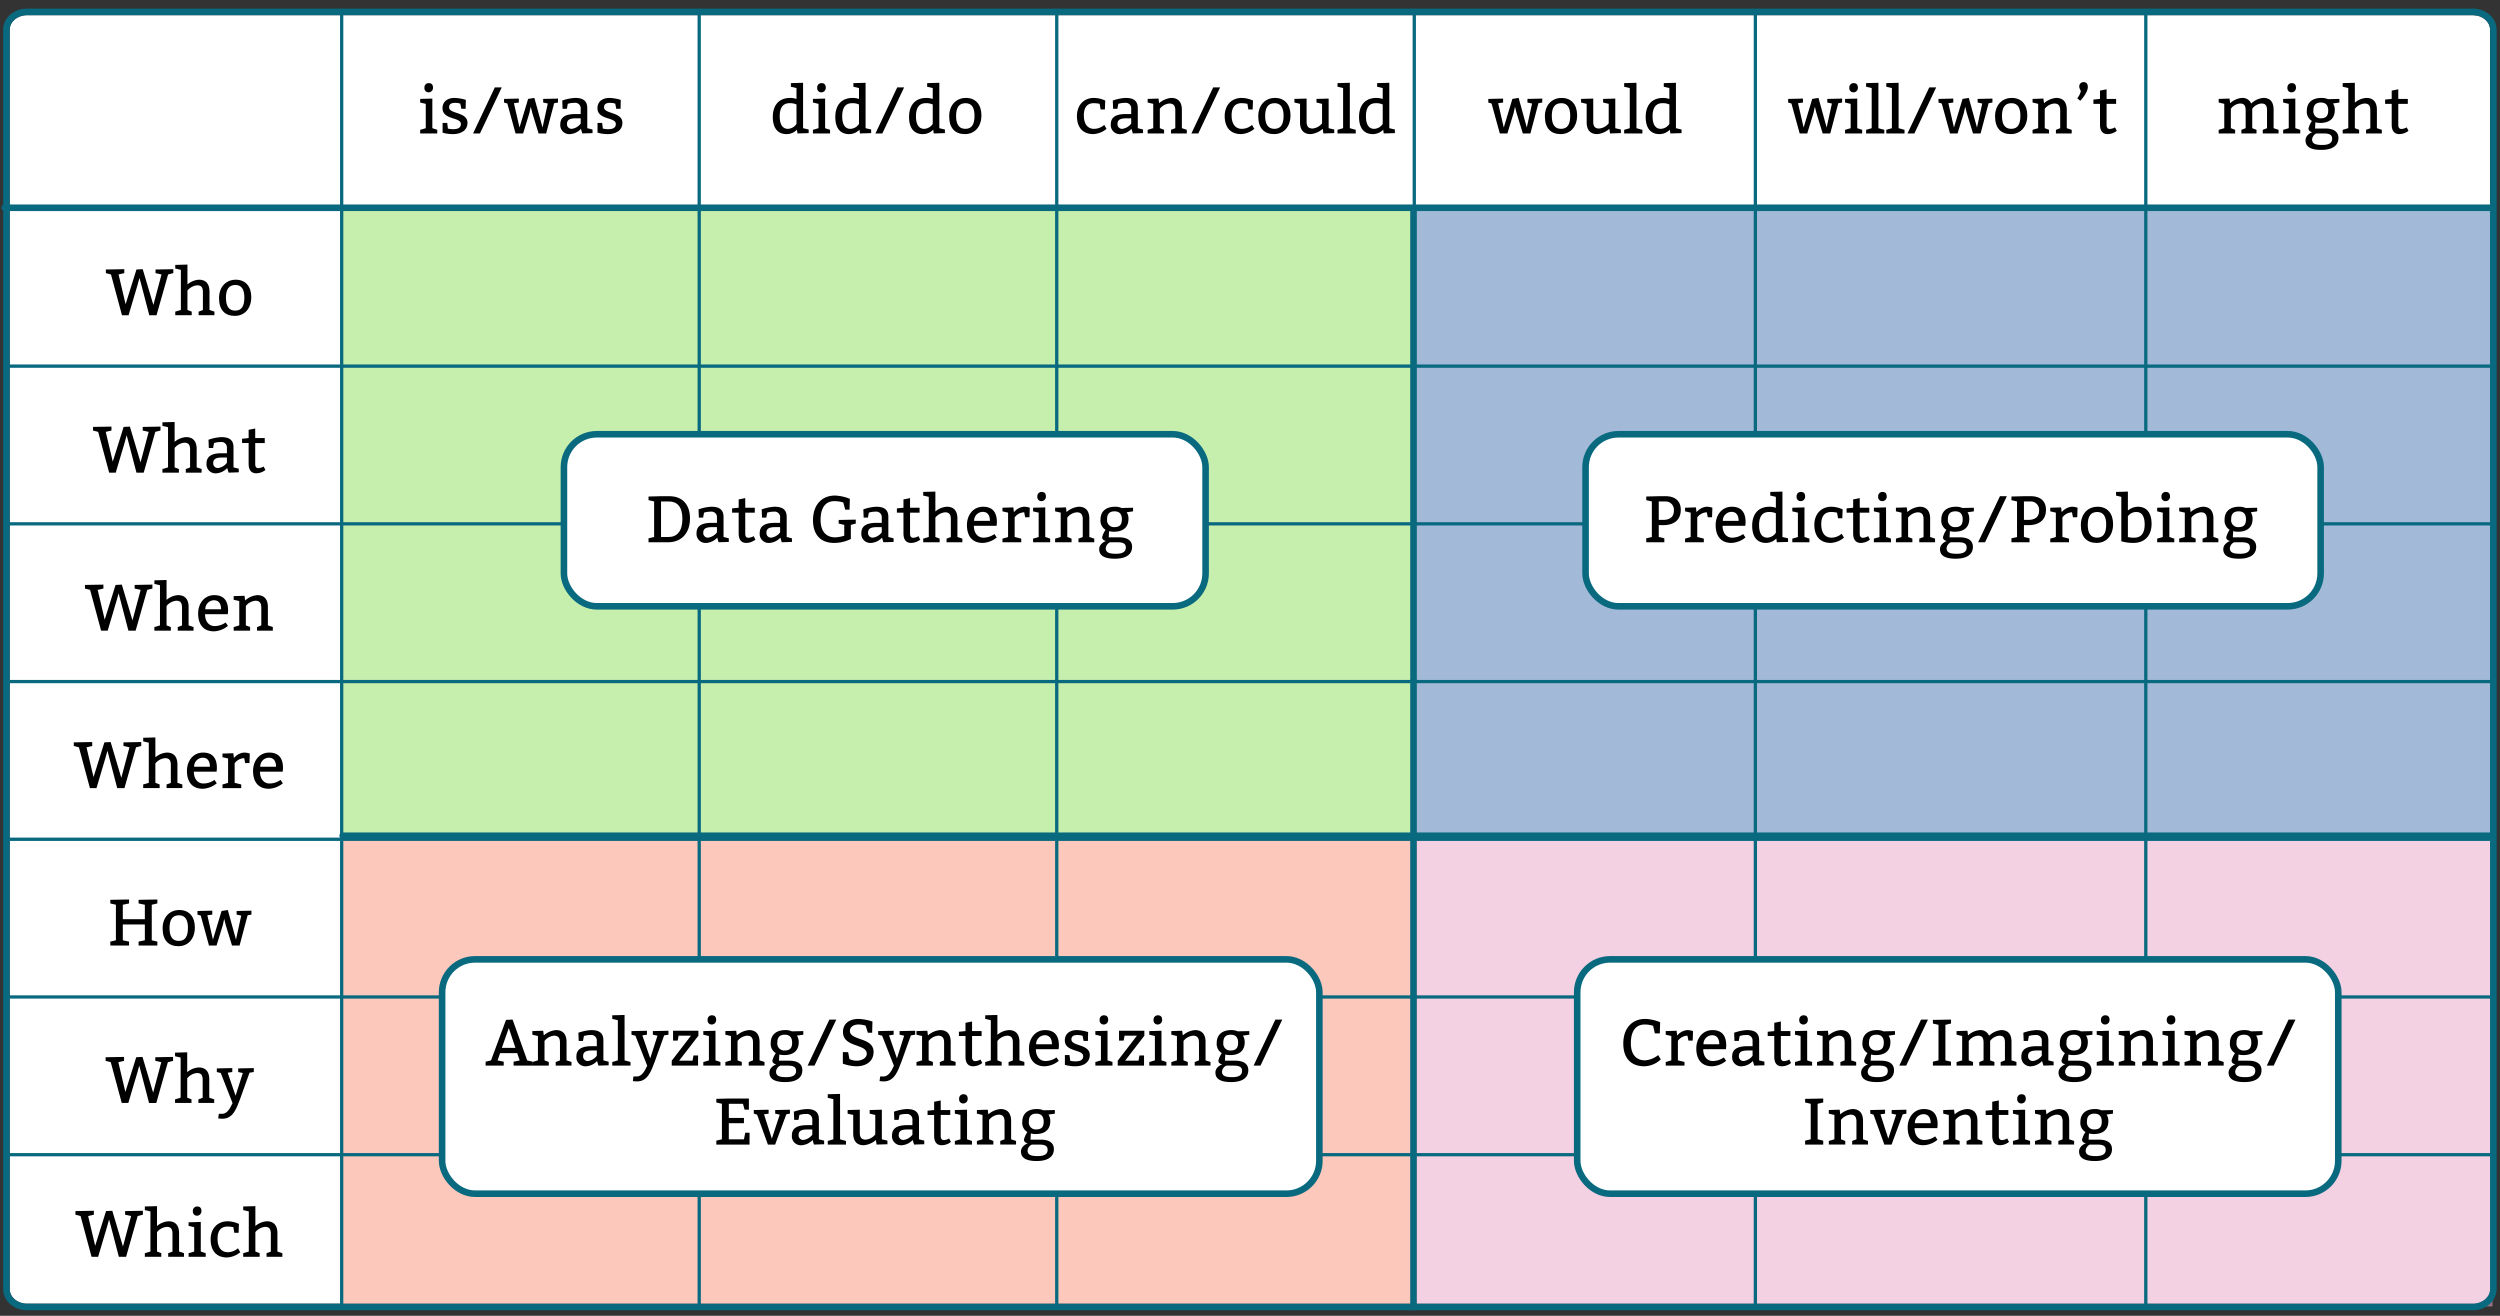 <svg xmlns="http://www.w3.org/2000/svg" width="760" height="400" viewBox="0 0 760 400"><rect x="0" y="0" width="760" height="400" fill="#333333" stroke="none"/><defs><style>.aab8d84f-b680-426f-9e94-0ecdb381c322,.fc95ac1c-ddb6-48bd-ad6f-67c0008a284b{fill:#fff;}.bd9f087d-8af5-43fd-9455-4e48c3d7d452{fill:#97e26a;}.a3fcf9e5-c545-4da4-a54a-819a55e23583,.bd9f087d-8af5-43fd-9455-4e48c3d7d452,.e430c75b-7ee8-467a-a094-83ba681f872c,.fe39cecf-02ae-46c3-837c-4f3ace710e2f{opacity:0.55;}.fe39cecf-02ae-46c3-837c-4f3ace710e2f{fill:#eaa9cb;}.a3fcf9e5-c545-4da4-a54a-819a55e23583{fill:#f99a85;}.e430c75b-7ee8-467a-a094-83ba681f872c{fill:#5682b7;}.a08b020e-79a6-4fca-8dc1-a16ee1068bcf,.bfca79b5-9bcb-4227-b817-4297afc53ea6{fill:none;}.a08b020e-79a6-4fca-8dc1-a16ee1068bcf,.aab8d84f-b680-426f-9e94-0ecdb381c322,.bfca79b5-9bcb-4227-b817-4297afc53ea6{stroke:#08697f;stroke-linecap:round;stroke-linejoin:round;}.aab8d84f-b680-426f-9e94-0ecdb381c322,.bfca79b5-9bcb-4227-b817-4297afc53ea6{stroke-width:2px;}.f0fc4bc0-a4a0-43f6-9eb0-eb7b186ee830{fill:#08697f;}</style></defs><g id="aaf77900-f27f-4320-a187-5748d8356a62" data-name="bk"><path class="fc95ac1c-ddb6-48bd-ad6f-67c0008a284b" d="M751.784,396.319H8.157c-2.872,0-5.2-1.982-5.2-4.426V9.046c0-2.444,2.329-4.426,5.2-4.426H751.784c2.872,0,5.2,1.982,5.2,4.426V391.893C756.985,394.337,754.656,396.319,751.784,396.319Z"/></g><g id="f19d9464-de5c-4ebc-8c40-0427911cf5ca" data-name="Layer 5"><rect class="bd9f087d-8af5-43fd-9455-4e48c3d7d452" x="103.832" y="63.358" width="326.963" height="190.727"/><rect class="fe39cecf-02ae-46c3-837c-4f3ace710e2f" x="429.705" y="255.235" width="328.015" height="141.909"/><rect class="a3fcf9e5-c545-4da4-a54a-819a55e23583" x="104.183" y="253.566" width="326.612" height="143.624"/><rect class="e430c75b-7ee8-467a-a094-83ba681f872c" x="429.705" y="63.406" width="328.015" height="190.897"/></g><g id="ba2765e3-0b72-45ab-ae04-2c3fa194d18f" data-name="grid"><line class="bfca79b5-9bcb-4227-b817-4297afc53ea6" x1="1.433" y1="63.161" x2="757.721" y2="63.161"/><line class="a08b020e-79a6-4fca-8dc1-a16ee1068bcf" x1="652.322" y1="397.639" x2="652.322" y2="4.052"/><line class="a08b020e-79a6-4fca-8dc1-a16ee1068bcf" x1="533.632" y1="397.639" x2="533.632" y2="4.052"/><line class="a08b020e-79a6-4fca-8dc1-a16ee1068bcf" x1="429.941" y1="397.639" x2="429.941" y2="4.052"/><line class="a08b020e-79a6-4fca-8dc1-a16ee1068bcf" x1="321.251" y1="397.639" x2="321.251" y2="4.052"/><line class="a08b020e-79a6-4fca-8dc1-a16ee1068bcf" x1="212.56" y1="397.639" x2="212.56" y2="4.052"/><line class="a08b020e-79a6-4fca-8dc1-a16ee1068bcf" x1="103.87" y1="397.639" x2="103.87" y2="4.052"/><line class="a08b020e-79a6-4fca-8dc1-a16ee1068bcf" x1="2.523" y1="351.027" x2="757.721" y2="351.027"/><line class="a08b020e-79a6-4fca-8dc1-a16ee1068bcf" x1="2.523" y1="303.083" x2="757.721" y2="303.083"/><line class="a08b020e-79a6-4fca-8dc1-a16ee1068bcf" x1="2.523" y1="255.139" x2="757.721" y2="255.139"/><line class="a08b020e-79a6-4fca-8dc1-a16ee1068bcf" x1="2.523" y1="207.195" x2="757.721" y2="207.195"/><line class="a08b020e-79a6-4fca-8dc1-a16ee1068bcf" x1="2.523" y1="159.251" x2="757.721" y2="159.251"/><line class="a08b020e-79a6-4fca-8dc1-a16ee1068bcf" x1="2.523" y1="111.307" x2="757.721" y2="111.307"/><line class="a08b020e-79a6-4fca-8dc1-a16ee1068bcf" x1="2.523" y1="63.358" x2="755.541" y2="63.358"/></g><g id="e7912753-740d-49d2-ba2d-1f4307ba5bb6" data-name="text"><path d="M132.931,40.569h-5.2v-1.1l1.7-.5v-7.4l-1.7-.4v-1.1l3.7-.1v9l1.5.5Zm-2.6-15.3c.8,0,1.3.4,1.3,1.4a1.346,1.346,0,0,1-1.3,1.4,1.239,1.239,0,0,1-1.3-1.4A1.289,1.289,0,0,1,130.33,25.266Z"/><path d="M136.169,39.089a6.439,6.439,0,0,0,1.681.18c1.2,0,2.26-.34,2.26-1.581,0-2.16-5.581-1.16-5.581-4.8,0-2.081,1.6-3.121,3.661-3.121a13.133,13.133,0,0,1,3.421.6l-.06,2.7h-1.3l-.32-1.561a4.908,4.908,0,0,0-1.62-.239c-1.02,0-1.781.319-1.781,1.339,0,2.141,5.582,1.321,5.582,4.742,0,2.3-2,3.421-4.4,3.421a10.967,10.967,0,0,1-3.161-.441v-2.96h1.4Z"/><path d="M145.909,40.569h-2.1l6.621-14h2.1Z"/><path d="M157.93,38.769l2.62-8.7,1.9-.3,2.481,9,1.6-7.3-1.4-.3v-1.1l4.5-.1v1.2l-1.16.2-2.44,9.2h-2.3l-1.9-6.2-.48-1.92-.42,1.92-1.9,6.2h-2.3l-2.5-9.1-1-.3v-1.1l4.5-.1v1.2l-1.5.2Z"/><path d="M170.929,30.567a14.023,14.023,0,0,1,3.9-.8c2.32,0,3.7.8,3.7,3.1v6.1l1.6.4v1.1l-3.1.1-.42-1.4a4.942,4.942,0,0,1-3.28,1.6,2.738,2.738,0,0,1-3-3c0-2.3,1.8-3.1,4.6-3.1h1.6v-1.6a1.664,1.664,0,0,0-1.9-1.8,6.466,6.466,0,0,0-2.021.3l-.28,1.5h-1.3Zm4.2,5.4c-2,0-2.761.5-2.761,1.7a1.387,1.387,0,0,0,1.461,1.5,4.058,4.058,0,0,0,2.7-1.6v-1.6Z"/><path d="M183.269,39.089a6.426,6.426,0,0,0,1.68.18c1.2,0,2.261-.34,2.261-1.581,0-2.16-5.581-1.16-5.581-4.8,0-2.081,1.6-3.121,3.661-3.121a13.121,13.121,0,0,1,3.42.6l-.06,2.7h-1.3l-.32-1.561a4.908,4.908,0,0,0-1.62-.239c-1.021,0-1.781.319-1.781,1.339,0,2.141,5.581,1.321,5.581,4.742,0,2.3-2,3.421-4.4,3.421a10.967,10.967,0,0,1-3.161-.441v-2.96h1.4Z"/><path d="M32.184,81.93l5.6-.1v1.2l-1.74.4,2.14,9.062,3.3-10.562,1.9-.1,3.241,10.882,2.48-9.282-1.82-.4v-1.1l5.4-.1v1.2l-1.58.4-3.521,12.4h-2.2l-2.4-9.2-.58-2.16-.62,2.26-2.7,9.1h-2l-3.341-12.4-1.56-.4Z"/><path d="M56.984,86.471a5.978,5.978,0,0,1,3.5-1.441c2.2,0,3.2,1.4,3.2,3.6v5.6l1.5.5v1.1h-4.8v-1.1l1.3-.48V88.831c0-1.4-.44-2.1-1.741-2.1a4.341,4.341,0,0,0-2.961,1.6v5.9l1.3.5v1.1h-5v-1.1l1.7-.5V82.03l-1.7-.4v-1.1l3.7-.1Z"/><path d="M76.386,90.332c0,3.4-2,5.7-5,5.7s-4.8-1.8-4.8-5.4c0-3.4,2.1-5.6,5.1-5.6S76.386,87.131,76.386,90.332Zm-7.7.2c0,2.4.8,3.9,2.8,3.9s2.8-1.4,2.8-4c0-2.2-.7-3.8-2.7-3.8S68.684,87.931,68.684,90.531Z"/><path d="M28.284,129.783l5.6-.1v1.2l-1.74.4,2.14,9.062,3.3-10.562,1.9-.1,3.241,10.882,2.481-9.282-1.821-.4v-1.1l5.4-.1v1.2l-1.581.4-3.52,12.4h-2.2l-2.4-9.2-.58-2.16-.62,2.26-2.7,9.1h-2l-3.341-12.4-1.56-.4Z"/><path d="M53.084,134.324a5.981,5.981,0,0,1,3.5-1.441c2.2,0,3.2,1.4,3.2,3.6v5.6l1.5.5v1.1h-4.8v-1.1l1.3-.48v-5.421c0-1.4-.44-2.1-1.741-2.1a4.341,4.341,0,0,0-2.961,1.6v5.9l1.3.5v1.1h-5v-1.1l1.7-.5v-12.2l-1.7-.4v-1.1l3.7-.1Z"/><path d="M63.384,133.684a14.008,14.008,0,0,1,3.9-.8c2.32,0,3.7.8,3.7,3.1v6.1l1.6.4v1.1l-3.1.1-.42-1.4a4.942,4.942,0,0,1-3.28,1.6,2.738,2.738,0,0,1-3-3c0-2.3,1.8-3.1,4.6-3.1h1.6v-1.6a1.664,1.664,0,0,0-1.9-1.8,6.446,6.446,0,0,0-2.021.3l-.28,1.5h-1.3Zm4.2,5.4c-2,0-2.761.5-2.761,1.7a1.387,1.387,0,0,0,1.461,1.5,4.058,4.058,0,0,0,2.7-1.6v-1.6Z"/><path d="M80.485,134.684h-2.9V141.1c0,.92.44,1.22,1,1.22a3.553,3.553,0,0,0,1.56-.5l.54,1.06a4.617,4.617,0,0,1-2.8,1c-1.2,0-2.3-.66-2.3-2.9v-6.3h-2v-1.3l2-.2v-2.52l2-.4v2.92h2.9Z"/><path d="M25.834,177.822l5.6-.1v1.2l-1.74.4,2.14,9.062,3.3-10.562,1.9-.1L40.277,188.6l2.48-9.282-1.82-.4v-1.1l5.4-.1v1.2l-1.58.4-3.521,12.4h-2.2l-2.4-9.2-.58-2.16-.62,2.261-2.7,9.1h-2l-3.341-12.4-1.56-.4Z"/><path d="M50.634,182.363a5.978,5.978,0,0,1,3.5-1.441c2.2,0,3.2,1.4,3.2,3.6v5.6l1.5.5v1.1h-4.8v-1.1l1.3-.481v-5.421c0-1.4-.439-2.1-1.74-2.1a4.341,4.341,0,0,0-2.961,1.6v5.9l1.3.5v1.1h-5v-1.1l1.7-.5v-12.2l-1.7-.4v-1.1l3.7-.1Z"/><path d="M62.334,186.724c0,2.2,1.181,3.6,2.9,3.6a5.773,5.773,0,0,0,3.361-1.1l.7,1.04a7.135,7.135,0,0,1-4.261,1.661c-3.2,0-4.8-2.1-4.8-5.4,0-3.2,2-5.6,4.9-5.6s4.2,1.7,4.2,4.7a8.829,8.829,0,0,1-.1,1.1Zm4.881-1.5c0-1.5-.58-2.741-2.18-2.741a2.671,2.671,0,0,0-2.621,2.741Z"/><path d="M74.514,182.542a6.409,6.409,0,0,1,3.721-1.62c2.2,0,3.2,1.4,3.2,3.6v5.6l1.5.5v1.1h-4.8v-1.1l1.3-.5v-5.4c0-1.4-.5-2.1-1.8-2.1a4.142,4.142,0,0,0-2.9,1.6v5.9l1.3.5v1.1h-5v-1.1l1.7-.5v-7.4l-1.7-.4v-1.1l3.3-.1Z"/><path d="M22.434,225.681l5.6-.1v1.2l-1.74.4,2.14,9.062,3.3-10.562,1.9-.1,3.241,10.882,2.48-9.282-1.82-.4v-1.1l5.4-.1v1.2l-1.58.4-3.521,12.4h-2.2l-2.4-9.2-.58-2.16-.62,2.259-2.7,9.1h-2l-3.341-12.4-1.56-.4Z"/><path d="M47.234,230.222a5.978,5.978,0,0,1,3.5-1.441c2.2,0,3.2,1.4,3.2,3.6v5.6l1.5.5v1.1h-4.8v-1.1l1.3-.48v-5.421c0-1.4-.44-2.1-1.741-2.1a4.341,4.341,0,0,0-2.961,1.6v5.9l1.3.5v1.1h-5v-1.1l1.7-.5v-12.2l-1.7-.4v-1.1l3.7-.1Z"/><path d="M58.934,234.583c0,2.2,1.181,3.6,2.9,3.6a5.77,5.77,0,0,0,3.361-1.1l.7,1.04a7.132,7.132,0,0,1-4.261,1.661c-3.2,0-4.8-2.1-4.8-5.4,0-3.2,2-5.6,4.9-5.6s4.2,1.7,4.2,4.7a8.855,8.855,0,0,1-.1,1.1Zm4.881-1.5c0-1.5-.58-2.74-2.18-2.74a2.67,2.67,0,0,0-2.621,2.74Z"/><path d="M71.114,230.441a4.508,4.508,0,0,1,3.021-1.66,5.7,5.7,0,0,1,1.8.3l-.1,2.9h-1.3l-.3-1.5a3.689,3.689,0,0,0-2.9,1.561v5.941l2,.5v1.1h-5.7v-1.1l1.7-.5v-7.4l-1.7-.4v-1.1l3.3-.1Z"/><path d="M79.034,234.583c0,2.2,1.18,3.6,2.9,3.6a5.765,5.765,0,0,0,3.36-1.1l.7,1.04a7.136,7.136,0,0,1-4.262,1.661c-3.2,0-4.8-2.1-4.8-5.4,0-3.2,2-5.6,4.9-5.6s4.2,1.7,4.2,4.7a8.855,8.855,0,0,1-.1,1.1Zm4.881-1.5c0-1.5-.58-2.74-2.181-2.74a2.669,2.669,0,0,0-2.62,2.74Z"/><path d="M33.534,286.243l1.7-.4v-10.8l-1.7-.4v-1.1l5.7-.1v1.2l-1.9.4v4.4h6.7v-4.4l-1.9-.4v-1.1l5.7-.1v1.2l-1.7.4v10.8l1.7.4v1.2h-5.7v-1.2l1.9-.4v-4.8h-6.7v4.8l1.9.4v1.2h-5.7Z"/><path d="M59.236,281.942c0,3.4-2,5.7-5,5.7s-4.8-1.8-4.8-5.4c0-3.4,2.1-5.6,5.1-5.6S59.236,278.741,59.236,281.942Zm-7.7.2c0,2.4.8,3.9,2.8,3.9s2.8-1.4,2.8-4c0-2.2-.7-3.8-2.7-3.8S51.534,279.541,51.534,282.142Z"/><path d="M64.735,285.643l2.62-8.7,1.9-.3,2.481,9,1.6-7.3-1.4-.3v-1.1l4.5-.1v1.2l-1.161.2-2.44,9.2h-2.3l-1.9-6.2-.48-1.921-.42,1.921-1.9,6.2h-2.3l-2.5-9.1-1-.3v-1.1l4.5-.1v1.2l-1.5.2Z"/><path d="M32.114,321.4l5.6-.1v1.2l-1.74.4,2.14,9.063,3.3-10.563,1.9-.1,3.241,10.882,2.48-9.283-1.82-.4v-1.1l5.4-.1v1.2l-1.58.4-3.521,12.4h-2.2l-2.4-9.2-.58-2.161-.62,2.26-2.7,9.1h-2l-3.341-12.4-1.56-.4Z"/><path d="M56.914,325.94a5.984,5.984,0,0,1,3.5-1.44c2.2,0,3.2,1.4,3.2,3.6v5.6l1.5.5v1.1h-4.8v-1.1l1.3-.48V328.3c0-1.4-.44-2.1-1.74-2.1a4.338,4.338,0,0,0-2.961,1.6v5.9l1.3.5v1.1h-5v-1.1l1.7-.5V321.5l-1.7-.4V320l3.7-.1Z"/><path d="M71.615,333.1l2.2-6.9-1.4-.3v-1.1l4.741-.1v1.2l-1.3.2-2.84,7.921c-1.06,2.781-2.1,6.082-5.4,6.082-.5,0-1.281-.1-1.281-.1l.181-1.4h1c1.4,0,2.3-1.321,3.18-3.261l-3.58-9.143-1.2-.3v-1.1l4.7-.1v1.2l-1.4.2Z"/><path d="M22.934,368.169l5.6-.1v1.2l-1.74.4,2.14,9.062,3.3-10.562,1.9-.1,3.241,10.882,2.48-9.282-1.82-.4v-1.1l5.4-.1v1.2l-1.58.4-3.521,12.4h-2.2l-2.4-9.2-.58-2.16-.62,2.26-2.7,9.1h-2l-3.341-12.4-1.56-.4Z"/><path d="M47.734,372.71a5.978,5.978,0,0,1,3.5-1.44c2.2,0,3.2,1.4,3.2,3.6v5.6l1.5.5v1.1h-4.8v-1.1l1.3-.481V375.07c0-1.4-.44-2.1-1.741-2.1a4.341,4.341,0,0,0-2.961,1.6v5.9l1.3.5v1.1h-5v-1.1l1.7-.5v-12.2l-1.7-.4v-1.1l3.7-.1Z"/><path d="M62.535,382.072h-5.2v-1.1l1.7-.5v-7.4l-1.7-.4v-1.1l3.7-.1v9l1.5.5Zm-2.6-15.3c.8,0,1.3.4,1.3,1.4a1.346,1.346,0,0,1-1.3,1.4,1.239,1.239,0,0,1-1.3-1.4A1.289,1.289,0,0,1,59.935,366.769Z"/><path d="M70.935,373.07a8.253,8.253,0,0,0-1.8-.2c-1.9,0-3,1.2-3,3.7,0,2.7,1.2,4.1,3.1,4.1a4.688,4.688,0,0,0,3.1-1.2l.7,1.2a6.815,6.815,0,0,1-4,1.6c-3.3,0-5-2.1-5-5.5,0-3.2,2-5.5,5.2-5.5a8.57,8.57,0,0,1,3.4.8l-.1,2.7h-1.3Z"/><path d="M77.634,372.71a5.975,5.975,0,0,1,3.5-1.44c2.2,0,3.2,1.4,3.2,3.6v5.6l1.5.5v1.1h-4.8v-1.1l1.3-.481V375.07c0-1.4-.44-2.1-1.74-2.1a4.338,4.338,0,0,0-2.961,1.6v5.9l1.3.5v1.1h-5v-1.1l1.7-.5v-12.2l-1.7-.4v-1.1l3.7-.1Z"/><path d="M245.833,40.469l-3.4.1-.161-1.14a4.4,4.4,0,0,1-3.14,1.341c-2.9,0-4.2-2.1-4.2-5.2,0-3.4,1.7-5.8,5.3-5.8a5.791,5.791,0,0,1,1.9.32v-3.32l-1.7-.4v-1.1l3.7-.1v13.8l1.7.4Zm-3.7-8.7a4.531,4.531,0,0,0-2.1-.4c-2.321,0-3,1.8-3,4s.7,3.8,2.5,3.8a3.263,3.263,0,0,0,2.6-1.5Z"/><path d="M252.332,40.569h-5.2v-1.1l1.7-.5v-7.4l-1.7-.4v-1.1l3.7-.1v9l1.5.5Zm-2.6-15.3c.8,0,1.3.4,1.3,1.4a1.347,1.347,0,0,1-1.3,1.4,1.239,1.239,0,0,1-1.3-1.4A1.289,1.289,0,0,1,249.731,25.266Z"/><path d="M264.833,40.469l-3.4.1-.16-1.14a4.4,4.4,0,0,1-3.141,1.341c-2.9,0-4.2-2.1-4.2-5.2,0-3.4,1.7-5.8,5.3-5.8a5.793,5.793,0,0,1,1.9.32v-3.32l-1.7-.4v-1.1l3.7-.1v13.8l1.7.4Zm-3.7-8.7a4.531,4.531,0,0,0-2.1-.4c-2.321,0-3,1.8-3,4s.7,3.8,2.5,3.8a3.264,3.264,0,0,0,2.6-1.5Z"/><path d="M268.23,40.569h-2.1l6.621-14h2.1Z"/><path d="M287.253,40.469l-3.4.1-.16-1.14a4.4,4.4,0,0,1-3.141,1.341c-2.9,0-4.2-2.1-4.2-5.2,0-3.4,1.7-5.8,5.3-5.8a5.793,5.793,0,0,1,1.9.32v-3.32l-1.7-.4v-1.1l3.7-.1v13.8l1.7.4Zm-3.7-8.7a4.531,4.531,0,0,0-2.1-.4c-2.321,0-3,1.8-3,4s.7,3.8,2.5,3.8a3.264,3.264,0,0,0,2.6-1.5Z"/><path d="M298.352,35.068c0,3.4-2,5.7-5,5.7s-4.8-1.8-4.8-5.4c0-3.4,2.1-5.6,5.1-5.6S298.352,31.868,298.352,35.068Zm-7.7.2c0,2.4.8,3.9,2.8,3.9s2.8-1.4,2.8-4c0-2.2-.7-3.8-2.7-3.8S290.65,32.667,290.65,35.268Z"/><path d="M457.145,38.769l2.621-8.7,1.9-.3,2.48,9,1.6-7.3-1.4-.3v-1.1l4.5-.1v1.2l-1.16.2-2.441,9.2h-2.3l-1.9-6.2-.481-1.92-.419,1.92-1.9,6.2h-2.3l-2.5-9.1-1-.3v-1.1l4.5-.1v1.2l-1.5.2Z"/><path d="M479.446,35.068c0,3.4-2,5.7-5,5.7s-4.8-1.8-4.8-5.4c0-3.4,2.1-5.6,5.1-5.6S479.446,31.868,479.446,35.068Zm-7.7.2c0,2.4.8,3.9,2.8,3.9s2.8-1.4,2.8-4c0-2.2-.7-3.8-2.7-3.8S471.744,32.667,471.744,35.268Z"/><path d="M492.746,40.469l-3.3.1-.2-1.4a6.392,6.392,0,0,1-3.7,1.6c-2.2,0-3.2-1.381-3.2-3.582V31.567l-1.7-.4v-1.1l3.7-.1v7.022c0,1.4.5,2.08,1.8,2.08a4.147,4.147,0,0,0,2.9-1.58V31.567l-1.7-.4v-1.1l3.7-.1v9l1.7.4Z"/><path d="M499.285,40.569h-5.541v-1.1l1.7-.5v-12.2l-1.7-.4v-1.1l3.74-.1v13.8l1.8.5Z"/><path d="M511.187,40.469l-3.4.1-.16-1.14a4.4,4.4,0,0,1-3.141,1.341c-2.9,0-4.2-2.1-4.2-5.2,0-3.4,1.7-5.8,5.3-5.8a5.791,5.791,0,0,1,1.9.32v-3.32l-1.7-.4v-1.1l3.7-.1v13.8l1.7.4Zm-3.7-8.7a4.531,4.531,0,0,0-2.1-.4c-2.321,0-3,1.8-3,4s.7,3.8,2.5,3.8a3.263,3.263,0,0,0,2.6-1.5Z"/><path d="M677.956,31.387a5.944,5.944,0,0,1,3.621-1.62,2.8,2.8,0,0,1,2.78,1.72,6.062,6.062,0,0,1,3.721-1.72c2.2,0,3.1,1.4,3.1,3.6v5.6l1.5.5v1.1h-4.8v-1.1l1.3-.5v-5.4c0-1.4-.4-2.1-1.7-2.1a3.825,3.825,0,0,0-2.8,1.6v5.9l1.3.5v1.1h-4.6v-1.1l1.3-.5v-5.4c0-1.4-.4-2.1-1.7-2.1a3.822,3.822,0,0,0-2.8,1.6v5.9l1.3.5v1.1h-5v-1.1l1.7-.5v-7.4l-1.7-.4v-1.1l3.3-.1Z"/><path d="M699.277,40.569h-5.2v-1.1l1.7-.5v-7.4l-1.7-.4v-1.1l3.7-.1v9l1.5.5Zm-2.6-15.3c.8,0,1.3.4,1.3,1.4a1.347,1.347,0,0,1-1.3,1.4,1.239,1.239,0,0,1-1.3-1.4A1.289,1.289,0,0,1,696.677,25.266Z"/><path d="M709.237,31.447a3.556,3.556,0,0,1,.54,2.021c0,2.7-1.8,3.9-4.4,3.9a5.712,5.712,0,0,1-1.5-.181l-.1,1.881h3.1c2.6,0,4,1,4,2.9,0,2.2-1.7,3.6-5.2,3.6-2.8,0-4.8-.7-4.8-2.9,0-1.8,2.1-2.5,2.1-2.5s-1.2-.1-1.2-1.14a7.285,7.285,0,0,1,1.041-2.26,3.234,3.234,0,0,1-1.541-3.1c0-2.6,1.8-3.9,4.4-3.9a4.5,4.5,0,0,1,2,.38l3.5-.08v1.1Zm-5.061,9.122a2.248,2.248,0,0,0-1.3,1.8c0,1.4,1.2,1.7,3.1,1.7,2,0,3-.6,3-1.9s-1-1.6-2.6-1.6Zm-.9-7a2.108,2.108,0,0,0,2.2,2.4c1.6,0,2.3-.7,2.3-2.4,0-1.5-.7-2.4-2.2-2.4C703.977,31.167,703.276,31.967,703.276,33.568Z"/><path d="M715.876,31.208a5.975,5.975,0,0,1,3.5-1.441c2.2,0,3.2,1.4,3.2,3.6v5.6l1.5.5v1.1h-4.8v-1.1l1.3-.48V33.568c0-1.4-.44-2.1-1.74-2.1a4.338,4.338,0,0,0-2.961,1.6v5.9l1.3.5v1.1h-5v-1.1l1.7-.5v-12.2l-1.7-.4v-1.1l3.7-.1Z"/><path d="M731.977,31.567h-2.9v6.422c0,.92.44,1.22,1,1.22a3.556,3.556,0,0,0,1.561-.5l.54,1.06a4.622,4.622,0,0,1-2.8,1c-1.2,0-2.3-.661-2.3-2.9v-6.3h-2v-1.3l2-.2V27.546l2-.4v2.921h2.9Z"/><path d="M548.3,38.769l2.62-8.7,1.9-.3,2.482,9,1.6-7.3-1.4-.3v-1.1l4.5-.1v1.2l-1.16.2-2.441,9.2h-2.3l-1.9-6.2-.479-1.92-.42,1.92-1.9,6.2h-2.3l-2.5-9.1-1-.3v-1.1l4.5-.1v1.2l-1.5.2Z"/><path d="M566.1,40.569h-5.2v-1.1l1.7-.5v-7.4l-1.7-.4v-1.1l3.7-.1v9l1.5.5Zm-2.6-15.3c.8,0,1.3.4,1.3,1.4a1.347,1.347,0,0,1-1.3,1.4,1.239,1.239,0,0,1-1.3-1.4A1.289,1.289,0,0,1,563.5,25.266Z"/><path d="M572.837,40.569h-5.542v-1.1l1.7-.5v-12.2l-1.7-.4v-1.1l3.741-.1v13.8l1.8.5Z"/><path d="M578.977,40.569h-5.542v-1.1l1.7-.5v-12.2l-1.7-.4v-1.1l3.741-.1v13.8l1.8.5Z"/><path d="M581.975,40.569h-2.1l6.621-14h2.1Z"/><path d="M594,38.769l2.621-8.7,1.9-.3,2.48,9,1.6-7.3-1.4-.3v-1.1l4.5-.1v1.2l-1.16.2-2.44,9.2h-2.3l-1.9-6.2-.48-1.92-.42,1.92-1.9,6.2h-2.3l-2.5-9.1-1-.3v-1.1l4.5-.1v1.2l-1.5.2Z"/><path d="M616.3,35.068c0,3.4-2,5.7-5,5.7s-4.8-1.8-4.8-5.4c0-3.4,2.1-5.6,5.1-5.6S616.3,31.868,616.3,35.068Zm-7.7.2c0,2.4.8,3.9,2.8,3.9s2.8-1.4,2.8-4c0-2.2-.7-3.8-2.7-3.8S608.6,32.667,608.6,35.268Z"/><path d="M621.375,31.387a6.4,6.4,0,0,1,3.721-1.62c2.2,0,3.2,1.4,3.2,3.6v5.6l1.5.5v1.1H625v-1.1l1.3-.5v-5.4c0-1.4-.5-2.1-1.8-2.1a4.138,4.138,0,0,0-2.9,1.6v5.9l1.3.5v1.1h-5v-1.1l1.7-.5v-7.4l-1.7-.4v-1.1l3.3-.1Z"/><path d="M631.494,29.887a5.638,5.638,0,0,0,1.061-2.12c0-.4-.46-.761-.46-1.461a1.271,1.271,0,0,1,1.3-1.34c.7,0,1.3.36,1.3,1.48s-.9,2.7-2.3,4.2Z"/><path d="M643.3,31.567h-2.9v6.422c0,.92.439,1.22,1,1.22a3.553,3.553,0,0,0,1.56-.5l.54,1.06a4.62,4.62,0,0,1-2.8,1c-1.2,0-2.3-.661-2.3-2.9v-6.3h-2v-1.3l2-.2V27.546l2-.4v2.921h2.9Z"/><path d="M334.288,31.567a8.253,8.253,0,0,0-1.8-.2c-1.9,0-3,1.2-3,3.7,0,2.7,1.2,4.1,3.1,4.1a4.688,4.688,0,0,0,3.1-1.2l.7,1.2a6.813,6.813,0,0,1-4,1.6c-3.3,0-5-2.1-5-5.5,0-3.2,2-5.5,5.2-5.5a8.57,8.57,0,0,1,3.4.8l-.1,2.7h-1.3Z"/><path d="M338.287,30.567a14.023,14.023,0,0,1,3.9-.8c2.32,0,3.7.8,3.7,3.1v6.1l1.6.4v1.1l-3.1.1-.42-1.4a4.94,4.94,0,0,1-3.281,1.6,2.738,2.738,0,0,1-3-3c0-2.3,1.8-3.1,4.6-3.1h1.6v-1.6a1.664,1.664,0,0,0-1.9-1.8,6.436,6.436,0,0,0-2.02.3l-.28,1.5h-1.3Zm4.2,5.4c-2,0-2.76.5-2.76,1.7a1.386,1.386,0,0,0,1.46,1.5,4.058,4.058,0,0,0,2.7-1.6v-1.6Z"/><path d="M352.367,31.387a6.4,6.4,0,0,1,3.721-1.62c2.2,0,3.2,1.4,3.2,3.6v5.6l1.5.5v1.1h-4.8v-1.1l1.3-.5v-5.4c0-1.4-.5-2.1-1.8-2.1a4.139,4.139,0,0,0-2.9,1.6v5.9l1.3.5v1.1h-5v-1.1l1.7-.5v-7.4l-1.7-.4v-1.1l3.3-.1Z"/><path d="M364.286,40.569h-2.1l6.621-14h2.1Z"/><path d="M379.208,31.567a8.268,8.268,0,0,0-1.8-.2c-1.9,0-3,1.2-3,3.7,0,2.7,1.2,4.1,3.1,4.1a4.689,4.689,0,0,0,3.1-1.2l.7,1.2a6.81,6.81,0,0,1-4,1.6c-3.3,0-5-2.1-5-5.5,0-3.2,2-5.5,5.2-5.5a8.572,8.572,0,0,1,3.4.8l-.1,2.7h-1.3Z"/><path d="M392.308,35.068c0,3.4-2,5.7-5,5.7s-4.8-1.8-4.8-5.4c0-3.4,2.1-5.6,5.1-5.6S392.308,31.867,392.308,35.068Zm-7.7.2c0,2.4.8,3.9,2.8,3.9s2.8-1.4,2.8-4c0-2.2-.7-3.8-2.7-3.8S384.605,32.667,384.605,35.268Z"/><path d="M405.607,40.469l-3.3.1-.2-1.4a6.386,6.386,0,0,1-3.7,1.6c-2.2,0-3.2-1.38-3.2-3.581V31.567l-1.7-.4v-1.1l3.7-.1v7.021c0,1.4.5,2.08,1.8,2.08a4.147,4.147,0,0,0,2.9-1.58V31.567l-1.7-.4v-1.1l3.7-.1v9l1.7.4Z"/><path d="M412.146,40.569h-5.541v-1.1l1.7-.5v-12.2l-1.7-.4v-1.1l3.741-.1v13.8l1.8.5Z"/><path d="M424.048,40.469l-3.4.1-.16-1.14a4.4,4.4,0,0,1-3.14,1.34c-2.9,0-4.2-2.1-4.2-5.2,0-3.4,1.7-5.8,5.3-5.8a5.826,5.826,0,0,1,1.9.319v-3.32l-1.7-.4v-1.1l3.7-.1v13.8l1.7.4Zm-3.7-8.7a4.547,4.547,0,0,0-2.1-.4c-2.32,0-3,1.8-3,4s.7,3.8,2.5,3.8a3.266,3.266,0,0,0,2.6-1.5Z"/><rect class="aab8d84f-b680-426f-9e94-0ecdb381c322" x="171.434" y="132.012" width="195.066" height="52.308" rx="10"/><path d="M198.854,152.445l-1.7-.4v-1.1l3.8-.1h2.5c3.9,0,6.3,2.4,6.3,6.8s-2.6,7.2-6.6,7.2h-6v-1.2l1.7-.4Zm4.4,10.8c2.5,0,4.2-1.7,4.2-5.5,0-3.7-1.6-5.3-4.1-5.3h-2.4v10.8Z"/><path d="M212.354,154.846a14.007,14.007,0,0,1,3.9-.8c2.321,0,3.7.8,3.7,3.1v6.1l1.6.4v1.1l-3.1.1-.42-1.4a4.942,4.942,0,0,1-3.281,1.6,2.738,2.738,0,0,1-3-3c0-2.3,1.8-3.1,4.6-3.1h1.6v-1.6a1.665,1.665,0,0,0-1.9-1.8,6.436,6.436,0,0,0-2.02.3l-.281,1.5h-1.3Zm4.2,5.4c-2,0-2.761.5-2.761,1.7a1.386,1.386,0,0,0,1.461,1.5,4.061,4.061,0,0,0,2.7-1.6v-1.6Z"/><path d="M229.455,155.846h-2.9v6.422c0,.92.44,1.219,1,1.219a3.54,3.54,0,0,0,1.56-.5l.54,1.061a4.616,4.616,0,0,1-2.8,1c-1.2,0-2.3-.66-2.3-2.9v-6.3h-2v-1.3l2-.2v-2.521l2-.4v2.921h2.9Z"/><path d="M231.553,154.846a14.008,14.008,0,0,1,3.9-.8c2.32,0,3.7.8,3.7,3.1v6.1l1.6.4v1.1l-3.1.1-.42-1.4a4.937,4.937,0,0,1-3.28,1.6,2.738,2.738,0,0,1-3-3c0-2.3,1.8-3.1,4.6-3.1h1.6v-1.6a1.664,1.664,0,0,0-1.9-1.8,6.446,6.446,0,0,0-2.021.3l-.28,1.5h-1.3Zm4.2,5.4c-2,0-2.761.5-2.761,1.7a1.386,1.386,0,0,0,1.461,1.5,4.058,4.058,0,0,0,2.7-1.6v-1.6Z"/><path d="M258.655,163.848a11.277,11.277,0,0,1-5.1,1.2c-4,0-6.4-2.4-6.4-6.9,0-4.6,2.6-7.5,6.7-7.5a13.146,13.146,0,0,1,4.5,1l-.1,3.3h-1.3l-.6-2.2a9.479,9.479,0,0,0-2.7-.4c-2.7,0-4.2,2-4.2,5.7,0,3.6,1.8,5.3,4.4,5.3a9.581,9.581,0,0,0,2.8-.5v-3.282l-1.7-.4v-1.1l5.2-.1v1.2l-1.5.4Z"/><path d="M262.453,154.846a14.008,14.008,0,0,1,3.9-.8c2.32,0,3.7.8,3.7,3.1v6.1l1.6.4v1.1l-3.1.1-.42-1.4a4.937,4.937,0,0,1-3.28,1.6,2.738,2.738,0,0,1-3-3c0-2.3,1.8-3.1,4.6-3.1h1.6v-1.6a1.664,1.664,0,0,0-1.9-1.8,6.446,6.446,0,0,0-2.021.3l-.28,1.5h-1.3Zm4.2,5.4c-2,0-2.761.5-2.761,1.7a1.386,1.386,0,0,0,1.461,1.5,4.058,4.058,0,0,0,2.7-1.6v-1.6Z"/><path d="M279.554,155.846h-2.9v6.422c0,.92.44,1.219,1,1.219a3.54,3.54,0,0,0,1.56-.5l.54,1.061a4.616,4.616,0,0,1-2.8,1c-1.2,0-2.3-.66-2.3-2.9v-6.3h-2v-1.3l2-.2v-2.521l2-.4v2.921h2.9Z"/><path d="M284.353,155.485a5.991,5.991,0,0,1,3.5-1.44c2.2,0,3.2,1.4,3.2,3.6v5.6l1.5.5v1.1h-4.8v-1.1l1.3-.479v-5.422c0-1.4-.44-2.1-1.74-2.1a4.338,4.338,0,0,0-2.961,1.6v5.9l1.3.5v1.1h-5v-1.1l1.7-.5v-12.2l-1.7-.4v-1.1l3.7-.1Z"/><path d="M296.053,159.847c0,2.2,1.18,3.6,2.9,3.6a5.768,5.768,0,0,0,3.36-1.1l.7,1.041a7.138,7.138,0,0,1-4.262,1.66c-3.2,0-4.8-2.1-4.8-5.4,0-3.2,2-5.6,4.9-5.6s4.2,1.7,4.2,4.7a8.855,8.855,0,0,1-.1,1.1Zm4.881-1.5c0-1.5-.58-2.742-2.181-2.742a2.67,2.67,0,0,0-2.62,2.742Z"/><path d="M308.233,155.706a4.5,4.5,0,0,1,3.021-1.661,5.668,5.668,0,0,1,1.8.3l-.1,2.9h-1.3l-.3-1.5a3.688,3.688,0,0,0-2.9,1.56v5.941l2,.5v1.1h-5.7v-1.1l1.7-.5v-7.4l-1.7-.4v-1.1l3.3-.1Z"/><path d="M319.253,164.848h-5.2v-1.1l1.7-.5v-7.4l-1.7-.4v-1.1l3.7-.1v9l1.5.5Zm-2.6-15.3c.8,0,1.3.4,1.3,1.4a1.346,1.346,0,0,1-1.3,1.4,1.239,1.239,0,0,1-1.3-1.4A1.289,1.289,0,0,1,316.653,149.544Z"/><path d="M324.232,155.666a6.4,6.4,0,0,1,3.722-1.621c2.2,0,3.2,1.4,3.2,3.6v5.6l1.5.5v1.1h-4.8v-1.1l1.3-.5v-5.4c0-1.4-.5-2.1-1.8-2.1a4.139,4.139,0,0,0-2.9,1.6v5.9l1.3.5v1.1h-5v-1.1l1.7-.5v-7.4l-1.7-.4v-1.1l3.3-.1Z"/><path d="M342.514,155.726a3.554,3.554,0,0,1,.54,2.02c0,2.7-1.8,3.9-4.4,3.9a5.762,5.762,0,0,1-1.5-.179l-.1,1.881h3.1c2.6,0,4,1,4,2.9,0,2.2-1.7,3.6-5.2,3.6-2.8,0-4.8-.7-4.8-2.9,0-1.8,2.1-2.5,2.1-2.5s-1.2-.1-1.2-1.139a7.285,7.285,0,0,1,1.04-2.261,3.232,3.232,0,0,1-1.54-3.1c0-2.6,1.8-3.9,4.4-3.9a4.494,4.494,0,0,1,2,.381l3.5-.08v1.1Zm-5.062,9.122a2.248,2.248,0,0,0-1.3,1.8c0,1.4,1.2,1.7,3.1,1.7,2,0,3-.6,3-1.9s-1-1.6-2.6-1.6Zm-.9-7a2.108,2.108,0,0,0,2.2,2.4c1.6,0,2.3-.7,2.3-2.4,0-1.5-.7-2.4-2.2-2.4C337.252,155.445,336.552,156.246,336.552,157.846Z"/><rect class="aab8d84f-b680-426f-9e94-0ecdb381c322" x="482.014" y="132.012" width="223.455" height="52.308" rx="10"/><path d="M502.16,152.445l-1.7-.4v-1.1l3.8-.1h2.1c3,0,4.6,1.6,4.6,4.1,0,3.1-2,4.7-5.4,4.7h-1.3v3.6l1.7.4v1.2h-5.5v-1.2l1.7-.4Zm3.4,5.6c2.2,0,3.3-1,3.3-2.8a2.523,2.523,0,0,0-2.6-2.8h-2v5.6Z"/><path d="M515.74,155.706a4.5,4.5,0,0,1,3.022-1.661,5.668,5.668,0,0,1,1.8.3l-.1,2.9h-1.3l-.3-1.5a3.684,3.684,0,0,0-2.9,1.56v5.941l2,.5v1.1h-5.7v-1.1l1.7-.5v-7.4l-1.7-.4v-1.1l3.3-.1Z"/><path d="M523.66,159.847c0,2.2,1.181,3.6,2.9,3.6a5.769,5.769,0,0,0,3.361-1.1l.7,1.041a7.135,7.135,0,0,1-4.262,1.66c-3.2,0-4.8-2.1-4.8-5.4,0-3.2,2-5.6,4.9-5.6s4.2,1.7,4.2,4.7a8.855,8.855,0,0,1-.1,1.1Zm4.881-1.5c0-1.5-.58-2.742-2.181-2.742a2.671,2.671,0,0,0-2.62,2.742Z"/><path d="M543.562,164.748l-3.4.1-.16-1.141a4.4,4.4,0,0,1-3.141,1.341c-2.9,0-4.2-2.1-4.2-5.2,0-3.4,1.7-5.8,5.3-5.8a5.813,5.813,0,0,1,1.9.32v-3.32l-1.7-.4v-1.1l3.7-.1v13.8l1.7.4Zm-3.7-8.7a4.538,4.538,0,0,0-2.1-.4c-2.322,0-3,1.8-3,4s.7,3.8,2.5,3.8a3.261,3.261,0,0,0,2.6-1.5Z"/><path d="M550.061,164.848h-5.2v-1.1l1.7-.5v-7.4l-1.7-.4v-1.1l3.7-.1v9l1.5.5Zm-2.6-15.3c.8,0,1.3.4,1.3,1.4a1.346,1.346,0,0,1-1.3,1.4,1.239,1.239,0,0,1-1.3-1.4A1.29,1.29,0,0,1,547.46,149.544Z"/><path d="M558.46,155.846a8.253,8.253,0,0,0-1.8-.2c-1.9,0-3,1.2-3,3.7,0,2.7,1.2,4.1,3.1,4.1a4.688,4.688,0,0,0,3.1-1.2l.7,1.2a6.81,6.81,0,0,1-4,1.6c-3.3,0-5-2.1-5-5.5,0-3.2,2-5.5,5.2-5.5a8.556,8.556,0,0,1,3.4.8l-.1,2.7h-1.3Z"/><path d="M568.26,155.846h-2.9v6.422c0,.92.44,1.219,1,1.219a3.543,3.543,0,0,0,1.561-.5l.54,1.061a4.619,4.619,0,0,1-2.8,1c-1.2,0-2.3-.66-2.3-2.9v-6.3h-2v-1.3l2-.2v-2.521l2-.4v2.921h2.9Z"/><path d="M574.859,164.848h-5.2v-1.1l1.7-.5v-7.4l-1.7-.4v-1.1l3.7-.1v9l1.5.5Zm-2.6-15.3c.8,0,1.3.4,1.3,1.4a1.347,1.347,0,0,1-1.3,1.4,1.239,1.239,0,0,1-1.3-1.4A1.289,1.289,0,0,1,572.259,149.544Z"/><path d="M579.839,155.666a6.4,6.4,0,0,1,3.721-1.621c2.2,0,3.2,1.4,3.2,3.6v5.6l1.5.5v1.1h-4.8v-1.1l1.3-.5v-5.4c0-1.4-.5-2.1-1.8-2.1a4.139,4.139,0,0,0-2.9,1.6v5.9l1.3.5v1.1h-5v-1.1l1.7-.5v-7.4l-1.7-.4v-1.1l3.3-.1Z"/><path d="M598.12,155.726a3.554,3.554,0,0,1,.54,2.02c0,2.7-1.8,3.9-4.4,3.9a5.749,5.749,0,0,1-1.5-.179l-.1,1.881h3.1c2.6,0,4,1,4,2.9,0,2.2-1.7,3.6-5.2,3.6-2.8,0-4.8-.7-4.8-2.9,0-1.8,2.1-2.5,2.1-2.5s-1.2-.1-1.2-1.139a7.285,7.285,0,0,1,1.04-2.261,3.232,3.232,0,0,1-1.54-3.1c0-2.6,1.8-3.9,4.4-3.9a4.5,4.5,0,0,1,2,.381l3.5-.08v1.1Zm-5.061,9.122a2.248,2.248,0,0,0-1.3,1.8c0,1.4,1.2,1.7,3.1,1.7,2,0,3-.6,3-1.9s-1-1.6-2.6-1.6Zm-.9-7a2.108,2.108,0,0,0,2.2,2.4c1.6,0,2.3-.7,2.3-2.4,0-1.5-.7-2.4-2.2-2.4C592.858,155.445,592.158,156.246,592.158,157.846Z"/><path d="M603.458,164.848h-2.1l6.622-14h2.1Z"/><path d="M613.178,152.445l-1.7-.4v-1.1l3.8-.1h2.1c3,0,4.6,1.6,4.6,4.1,0,3.1-2,4.7-5.4,4.7h-1.3v3.6l1.7.4v1.2h-5.5v-1.2l1.7-.4Zm3.4,5.6c2.2,0,3.3-1,3.3-2.8a2.524,2.524,0,0,0-2.6-2.8h-2v5.6Z"/><path d="M626.758,155.706a4.5,4.5,0,0,1,3.021-1.661,5.668,5.668,0,0,1,1.8.3l-.1,2.9h-1.3l-.3-1.5a3.684,3.684,0,0,0-2.9,1.56v5.941l2,.5v1.1h-5.7v-1.1l1.7-.5v-7.4l-1.7-.4v-1.1l3.3-.1Z"/><path d="M642.379,159.347c0,3.4-2,5.7-5,5.7s-4.8-1.8-4.8-5.4c0-3.4,2.1-5.6,5.1-5.6S642.379,156.146,642.379,159.347Zm-7.7.2c0,2.4.8,3.9,2.8,3.9s2.8-1.4,2.8-4c0-2.2-.7-3.8-2.7-3.8S634.678,156.946,634.678,159.547Z"/><path d="M646.878,155.206a4.911,4.911,0,0,1,3-1.161c2.9,0,4.2,2.1,4.2,5.2,0,3.4-1.9,5.8-5.5,5.8a12.84,12.84,0,0,1-3.7-.5v-13.5l-1.6-.4v-1.1l3.6-.1Zm0,8.041a6.427,6.427,0,0,0,2,.2c2.32,0,3.1-1.8,3.1-4s-.7-3.8-2.5-3.8a3.106,3.106,0,0,0-2.6,1.3Z"/><path d="M660.979,164.848h-5.2v-1.1l1.7-.5v-7.4l-1.7-.4v-1.1l3.7-.1v9l1.5.5Zm-2.6-15.3c.8,0,1.3.4,1.3,1.4a1.346,1.346,0,0,1-1.3,1.4,1.239,1.239,0,0,1-1.3-1.4A1.29,1.29,0,0,1,658.378,149.544Z"/><path d="M665.958,155.666a6.4,6.4,0,0,1,3.721-1.621c2.2,0,3.2,1.4,3.2,3.6v5.6l1.5.5v1.1h-4.8v-1.1l1.3-.5v-5.4c0-1.4-.5-2.1-1.8-2.1a4.139,4.139,0,0,0-2.9,1.6v5.9l1.3.5v1.1h-5v-1.1l1.7-.5v-7.4l-1.7-.4v-1.1l3.3-.1Z"/><path d="M684.239,155.726a3.554,3.554,0,0,1,.54,2.02c0,2.7-1.8,3.9-4.4,3.9a5.772,5.772,0,0,1-1.5-.179l-.1,1.881h3.1c2.6,0,4,1,4,2.9,0,2.2-1.7,3.6-5.2,3.6-2.8,0-4.8-.7-4.8-2.9,0-1.8,2.1-2.5,2.1-2.5s-1.2-.1-1.2-1.139a7.285,7.285,0,0,1,1.04-2.261,3.232,3.232,0,0,1-1.541-3.1c0-2.6,1.8-3.9,4.4-3.9a4.494,4.494,0,0,1,2,.381l3.5-.08v1.1Zm-5.06,9.122a2.248,2.248,0,0,0-1.3,1.8c0,1.4,1.2,1.7,3.1,1.7,2,0,3-.6,3-1.9s-1-1.6-2.6-1.6Zm-.9-7a2.108,2.108,0,0,0,2.2,2.4c1.6,0,2.3-.7,2.3-2.4,0-1.5-.7-2.4-2.2-2.4C678.979,155.445,678.278,156.246,678.278,157.846Z"/><rect class="aab8d84f-b680-426f-9e94-0ecdb381c322" x="479.468" y="291.648" width="231.364" height="71.238" rx="10"/><path d="M502.542,311.849a7.941,7.941,0,0,0-2.561-.4c-2.7,0-4.2,2-4.2,5.7,0,3.6,1.8,5.2,4.3,5.2a7.2,7.2,0,0,0,4-1.6l.8,1.3a7.5,7.5,0,0,1-5,2.1c-4,0-6.4-2.4-6.4-6.9,0-4.6,2.6-7.5,6.7-7.5a13.153,13.153,0,0,1,4.5,1l-.1,3.4h-1.5Z"/><path d="M509.86,314.81a4.5,4.5,0,0,1,3.021-1.662,5.679,5.679,0,0,1,1.8.3l-.1,2.9h-1.3l-.3-1.5a3.687,3.687,0,0,0-2.9,1.559v5.942l2,.5v1.1h-5.7v-1.1l1.7-.5v-7.4l-1.7-.4v-1.1l3.3-.1Z"/><path d="M517.779,318.95c0,2.2,1.181,3.6,2.9,3.6a5.765,5.765,0,0,0,3.36-1.1l.7,1.041a7.134,7.134,0,0,1-4.261,1.66c-3.2,0-4.8-2.1-4.8-5.4,0-3.2,2-5.6,4.9-5.6s4.2,1.7,4.2,4.7a8.916,8.916,0,0,1-.1,1.1Zm4.882-1.5c0-1.5-.58-2.741-2.181-2.741a2.67,2.67,0,0,0-2.621,2.741Z"/><path d="M527.18,313.949a14.007,14.007,0,0,1,3.9-.8c2.32,0,3.7.8,3.7,3.1v6.1l1.6.4v1.1l-3.1.1-.42-1.4a4.939,4.939,0,0,1-3.28,1.6,2.738,2.738,0,0,1-3-3c0-2.3,1.8-3.1,4.6-3.1h1.6v-1.6a1.664,1.664,0,0,0-1.9-1.8,6.446,6.446,0,0,0-2.021.3l-.28,1.5h-1.3Zm4.2,5.4c-2,0-2.761.5-2.761,1.7a1.387,1.387,0,0,0,1.461,1.5,4.057,4.057,0,0,0,2.7-1.6v-1.6Z"/><path d="M544.28,314.949h-2.9v6.422c0,.92.439,1.22,1,1.22a3.553,3.553,0,0,0,1.56-.5l.54,1.06a4.61,4.61,0,0,1-2.8,1c-1.2,0-2.3-.66-2.3-2.9v-6.3h-2v-1.3l2-.2v-2.52l2-.4v2.921h2.9Z"/><path d="M550.88,323.951h-5.2v-1.1l1.7-.5v-7.4l-1.7-.4v-1.1l3.7-.1v9l1.5.5Zm-2.6-15.3c.8,0,1.3.4,1.3,1.4a1.346,1.346,0,0,1-1.3,1.4,1.238,1.238,0,0,1-1.3-1.4A1.289,1.289,0,0,1,548.279,308.647Z"/><path d="M555.859,314.77a6.4,6.4,0,0,1,3.721-1.622c2.2,0,3.2,1.4,3.2,3.6v5.6l1.5.5v1.1h-4.8v-1.1l1.3-.5v-5.4c0-1.4-.5-2.1-1.8-2.1a4.139,4.139,0,0,0-2.9,1.6v5.9l1.3.5v1.1h-5v-1.1l1.7-.5v-7.4l-1.7-.4v-1.1l3.3-.1Z"/><path d="M574.141,314.829a3.56,3.56,0,0,1,.54,2.021c0,2.7-1.8,3.9-4.4,3.9a5.729,5.729,0,0,1-1.5-.18l-.1,1.881h3.1c2.6,0,4,1,4,2.9,0,2.2-1.7,3.6-5.2,3.6-2.8,0-4.8-.7-4.8-2.9,0-1.8,2.1-2.5,2.1-2.5s-1.2-.1-1.2-1.14a7.3,7.3,0,0,1,1.04-2.261,3.231,3.231,0,0,1-1.54-3.1c0-2.6,1.8-3.9,4.4-3.9a4.5,4.5,0,0,1,2,.381l3.5-.08v1.1Zm-5.062,9.122a2.251,2.251,0,0,0-1.3,1.8c0,1.4,1.2,1.7,3.1,1.7,2,0,3-.6,3-1.9s-1-1.6-2.6-1.6Zm-.9-7a2.108,2.108,0,0,0,2.2,2.4c1.6,0,2.3-.7,2.3-2.4,0-1.5-.7-2.4-2.2-2.4C568.879,314.549,568.179,315.35,568.179,316.949Z"/><path d="M579.479,323.951h-2.1l6.621-14h2.1Z"/><path d="M587.6,322.751l1.7-.4v-10.8l-1.7-.4v-1.1l5.5-.1v1.2l-1.7.4v10.8l1.7.4v1.2h-5.5Z"/><path d="M598.278,314.77a5.938,5.938,0,0,1,3.621-1.622,2.8,2.8,0,0,1,2.781,1.721,6.053,6.053,0,0,1,3.72-1.721c2.2,0,3.1,1.4,3.1,3.6v5.6l1.5.5v1.1h-4.8v-1.1l1.3-.5v-5.4c0-1.4-.4-2.1-1.7-2.1a3.828,3.828,0,0,0-2.8,1.6v5.9l1.3.5v1.1h-4.6v-1.1l1.3-.5v-5.4c0-1.4-.4-2.1-1.7-2.1a3.825,3.825,0,0,0-2.8,1.6v5.9l1.3.5v1.1h-5v-1.1l1.7-.5v-7.4l-1.7-.4v-1.1l3.3-.1Z"/><path d="M615.1,313.949a14.007,14.007,0,0,1,3.9-.8c2.32,0,3.7.8,3.7,3.1v6.1l1.6.4v1.1l-3.1.1-.42-1.4a4.939,4.939,0,0,1-3.28,1.6,2.738,2.738,0,0,1-3-3c0-2.3,1.8-3.1,4.6-3.1h1.6v-1.6a1.664,1.664,0,0,0-1.9-1.8,6.446,6.446,0,0,0-2.021.3l-.28,1.5h-1.3Zm4.2,5.4c-2,0-2.761.5-2.761,1.7a1.387,1.387,0,0,0,1.461,1.5,4.057,4.057,0,0,0,2.7-1.6v-1.6Z"/><path d="M634.16,314.829a3.56,3.56,0,0,1,.54,2.021c0,2.7-1.8,3.9-4.4,3.9a5.719,5.719,0,0,1-1.5-.18l-.1,1.881h3.1c2.6,0,4,1,4,2.9,0,2.2-1.7,3.6-5.2,3.6-2.8,0-4.8-.7-4.8-2.9,0-1.8,2.1-2.5,2.1-2.5s-1.2-.1-1.2-1.14a7.3,7.3,0,0,1,1.04-2.261,3.231,3.231,0,0,1-1.54-3.1c0-2.6,1.8-3.9,4.4-3.9a4.5,4.5,0,0,1,2,.381l3.5-.08v1.1Zm-5.061,9.122a2.251,2.251,0,0,0-1.3,1.8c0,1.4,1.2,1.7,3.1,1.7,2,0,3-.6,3-1.9s-1-1.6-2.6-1.6Zm-.9-7a2.108,2.108,0,0,0,2.2,2.4c1.6,0,2.3-.7,2.3-2.4,0-1.5-.7-2.4-2.2-2.4C628.9,314.549,628.2,315.35,628.2,316.949Z"/><path d="M642.6,323.951h-5.2v-1.1l1.7-.5v-7.4l-1.7-.4v-1.1l3.7-.1v9l1.5.5Zm-2.6-15.3c.8,0,1.3.4,1.3,1.4a1.346,1.346,0,0,1-1.3,1.4,1.238,1.238,0,0,1-1.3-1.4A1.289,1.289,0,0,1,640,308.647Z"/><path d="M647.578,314.77a6.4,6.4,0,0,1,3.721-1.622c2.2,0,3.2,1.4,3.2,3.6v5.6l1.5.5v1.1h-4.8v-1.1l1.3-.5v-5.4c0-1.4-.5-2.1-1.8-2.1a4.139,4.139,0,0,0-2.9,1.6v5.9l1.3.5v1.1h-5v-1.1l1.7-.5v-7.4l-1.7-.4v-1.1l3.3-.1Z"/><path d="M662.6,323.951h-5.2v-1.1l1.7-.5v-7.4l-1.7-.4v-1.1l3.7-.1v9l1.5.5Zm-2.6-15.3c.8,0,1.3.4,1.3,1.4a1.346,1.346,0,0,1-1.3,1.4,1.238,1.238,0,0,1-1.3-1.4A1.289,1.289,0,0,1,660,308.647Z"/><path d="M667.578,314.77a6.4,6.4,0,0,1,3.721-1.622c2.2,0,3.2,1.4,3.2,3.6v5.6l1.5.5v1.1h-4.8v-1.1l1.3-.5v-5.4c0-1.4-.5-2.1-1.8-2.1a4.139,4.139,0,0,0-2.9,1.6v5.9l1.3.5v1.1h-5v-1.1l1.7-.5v-7.4l-1.7-.4v-1.1l3.3-.1Z"/><path d="M685.858,314.829a3.56,3.56,0,0,1,.54,2.021c0,2.7-1.8,3.9-4.4,3.9a5.742,5.742,0,0,1-1.5-.18l-.1,1.881h3.1c2.6,0,4,1,4,2.9,0,2.2-1.7,3.6-5.2,3.6-2.8,0-4.8-.7-4.8-2.9,0-1.8,2.1-2.5,2.1-2.5s-1.2-.1-1.2-1.14a7.293,7.293,0,0,1,1.041-2.261,3.231,3.231,0,0,1-1.542-3.1c0-2.6,1.8-3.9,4.4-3.9a4.489,4.489,0,0,1,2,.381l3.5-.08v1.1Zm-5.06,9.122a2.251,2.251,0,0,0-1.3,1.8c0,1.4,1.2,1.7,3.1,1.7,2,0,3-.6,3-1.9s-1-1.6-2.6-1.6Zm-.9-7a2.109,2.109,0,0,0,2.2,2.4c1.6,0,2.3-.7,2.3-2.4,0-1.5-.7-2.4-2.2-2.4C680.6,314.549,679.9,315.35,679.9,316.949Z"/><path d="M691.2,323.951h-2.1l6.622-14h2.1Z"/><path d="M548.759,346.751l1.7-.4v-10.8l-1.7-.4v-1.1l5.5-.1v1.2l-1.7.4v10.8l1.7.4v1.2h-5.5Z"/><path d="M559.439,338.77a6.4,6.4,0,0,1,3.721-1.622c2.2,0,3.2,1.4,3.2,3.6v5.6l1.5.5v1.1h-4.8v-1.1l1.3-.5v-5.4c0-1.4-.5-2.1-1.8-2.1a4.139,4.139,0,0,0-2.9,1.6v5.9l1.3.5v1.1h-5v-1.1l1.7-.5v-7.4l-1.7-.4v-1.1l3.3-.1Z"/><path d="M574.039,346.15l2.4-7.3-1.38-.3v-1.1l4.481-.1v1.2l-1.1.2-3.4,9.2h-2.2l-3.28-9.1-1-.3v-1.1l4.5-.1v1.2l-1.4.2Z"/><path d="M582.038,342.95c0,2.2,1.181,3.6,2.9,3.6a5.77,5.77,0,0,0,3.361-1.1l.7,1.041a7.134,7.134,0,0,1-4.261,1.66c-3.2,0-4.8-2.1-4.8-5.4,0-3.2,2-5.6,4.9-5.6s4.2,1.7,4.2,4.7a8.829,8.829,0,0,1-.1,1.1Zm4.882-1.5c0-1.5-.58-2.741-2.181-2.741a2.67,2.67,0,0,0-2.621,2.741Z"/><path d="M594.219,338.77a6.4,6.4,0,0,1,3.72-1.622c2.2,0,3.2,1.4,3.2,3.6v5.6l1.5.5v1.1h-4.8v-1.1l1.3-.5v-5.4c0-1.4-.5-2.1-1.8-2.1a4.142,4.142,0,0,0-2.9,1.6v5.9l1.3.5v1.1h-5v-1.1l1.7-.5v-7.4l-1.7-.4v-1.1l3.3-.1Z"/><path d="M610.539,338.949h-2.9v6.422c0,.92.439,1.22,1,1.22a3.553,3.553,0,0,0,1.56-.5l.54,1.06a4.612,4.612,0,0,1-2.8,1c-1.2,0-2.3-.66-2.3-2.9v-6.3h-2v-1.3l2-.2v-2.52l2-.4v2.921h2.9Z"/><path d="M617.139,347.951h-5.2v-1.1l1.7-.5v-7.4l-1.7-.4v-1.1l3.7-.1v9l1.5.5Zm-2.6-15.3c.8,0,1.3.4,1.3,1.4a1.346,1.346,0,0,1-1.3,1.4,1.238,1.238,0,0,1-1.3-1.4A1.289,1.289,0,0,1,614.538,332.647Z"/><path d="M622.118,338.77a6.4,6.4,0,0,1,3.721-1.622c2.2,0,3.2,1.4,3.2,3.6v5.6l1.5.5v1.1h-4.8v-1.1l1.3-.5v-5.4c0-1.4-.5-2.1-1.8-2.1a4.139,4.139,0,0,0-2.9,1.6v5.9l1.3.5v1.1h-5v-1.1l1.7-.5v-7.4l-1.7-.4v-1.1l3.3-.1Z"/><path d="M640.4,338.829a3.56,3.56,0,0,1,.54,2.021c0,2.7-1.8,3.9-4.4,3.9a5.729,5.729,0,0,1-1.5-.18l-.1,1.881h3.1c2.6,0,4,1,4,2.9,0,2.2-1.7,3.6-5.2,3.6-2.8,0-4.8-.7-4.8-2.9,0-1.8,2.1-2.5,2.1-2.5s-1.2-.1-1.2-1.14a7.3,7.3,0,0,1,1.04-2.261,3.231,3.231,0,0,1-1.54-3.1c0-2.6,1.8-3.9,4.4-3.9a4.5,4.5,0,0,1,2,.381l3.5-.08v1.1Zm-5.061,9.122a2.251,2.251,0,0,0-1.3,1.8c0,1.4,1.2,1.7,3.1,1.7,2,0,3-.6,3-1.9s-1-1.6-2.6-1.6Zm-.9-7a2.108,2.108,0,0,0,2.2,2.4c1.6,0,2.3-.7,2.3-2.4,0-1.5-.7-2.4-2.2-2.4C635.138,338.549,634.438,339.35,634.438,340.949Z"/><rect class="aab8d84f-b680-426f-9e94-0ecdb381c322" x="134.4" y="291.648" width="266.687" height="71.238" rx="10"/><path d="M153.83,310.048l2-.1,4.44,12.423,1.661.38v1.2h-5.8v-1.2l1.86-.38-.76-2.221h-5.2l-.78,2.221,1.88.38v1.2h-5.5v-1.2l1.64-.38Zm.84,2.48-2.1,6.022h4.121Z"/><path d="M165.31,314.77a6.4,6.4,0,0,1,3.721-1.622c2.2,0,3.2,1.4,3.2,3.6v5.6l1.5.5v1.1h-4.8v-1.1l1.3-.5v-5.4c0-1.4-.5-2.1-1.8-2.1a4.139,4.139,0,0,0-2.9,1.6v5.9l1.3.5v1.1h-5v-1.1l1.7-.5v-7.4l-1.7-.4v-1.1l3.3-.1Z"/><path d="M175.829,313.949a14.008,14.008,0,0,1,3.9-.8c2.32,0,3.7.8,3.7,3.1v6.1l1.6.4v1.1l-3.1.1-.42-1.4a4.941,4.941,0,0,1-3.281,1.6,2.737,2.737,0,0,1-3-3c0-2.3,1.8-3.1,4.6-3.1h1.6v-1.6a1.664,1.664,0,0,0-1.9-1.8,6.446,6.446,0,0,0-2.021.3l-.28,1.5h-1.3Zm4.2,5.4c-2,0-2.761.5-2.761,1.7a1.387,1.387,0,0,0,1.46,1.5,4.058,4.058,0,0,0,2.7-1.6v-1.6Z"/><path d="M191.67,323.951h-5.542v-1.1l1.7-.5v-12.2l-1.7-.4v-1.1l3.741-.1v13.8l1.8.5Z"/><path d="M197.669,321.751l2.2-6.9-1.4-.3v-1.1l4.74-.1v1.2l-1.3.2-2.84,7.922c-1.061,2.78-2.1,6.081-5.4,6.081-.5,0-1.28-.1-1.28-.1l.18-1.4h1c1.4,0,2.3-1.32,3.181-3.261l-3.581-9.141-1.2-.3v-1.1l4.7-.1v1.2l-1.4.2Z"/><path d="M210.53,322.451l.28-1.6h1.4v3.1h-8v-1.5l5.841-7.6h-3.76l-.28,1.5h-1.4v-3h7.7v1.5l-5.861,7.6Z"/><path d="M219.01,323.951h-5.2v-1.1l1.7-.5v-7.4l-1.7-.4v-1.1l3.7-.1v9l1.5.5Zm-2.6-15.3c.8,0,1.3.4,1.3,1.4a1.346,1.346,0,0,1-1.3,1.4,1.238,1.238,0,0,1-1.3-1.4A1.289,1.289,0,0,1,216.409,308.647Z"/><path d="M223.988,314.77a6.4,6.4,0,0,1,3.721-1.622c2.2,0,3.2,1.4,3.2,3.6v5.6l1.5.5v1.1h-4.8v-1.1l1.3-.5v-5.4c0-1.4-.5-2.1-1.8-2.1a4.142,4.142,0,0,0-2.9,1.6v5.9l1.3.5v1.1h-5v-1.1l1.7-.5v-7.4l-1.7-.4v-1.1l3.3-.1Z"/><path d="M242.27,314.829a3.56,3.56,0,0,1,.54,2.021c0,2.7-1.8,3.9-4.4,3.9a5.732,5.732,0,0,1-1.5-.18l-.1,1.881h3.1c2.6,0,4,1,4,2.9,0,2.2-1.7,3.6-5.2,3.6-2.8,0-4.8-.7-4.8-2.9,0-1.8,2.1-2.5,2.1-2.5s-1.2-.1-1.2-1.14a7.3,7.3,0,0,1,1.04-2.261,3.231,3.231,0,0,1-1.54-3.1c0-2.6,1.8-3.9,4.4-3.9a4.5,4.5,0,0,1,2,.381l3.5-.08v1.1Zm-5.062,9.122a2.25,2.25,0,0,0-1.3,1.8c0,1.4,1.2,1.7,3.1,1.7,2,0,3-.6,3-1.9s-1-1.6-2.6-1.6Zm-.9-7a2.108,2.108,0,0,0,2.2,2.4c1.6,0,2.3-.7,2.3-2.4,0-1.5-.7-2.4-2.2-2.4C237.008,314.549,236.308,315.35,236.308,316.949Z"/><path d="M247.608,323.951h-2.1l6.621-14h2.1Z"/><path d="M258.229,321.951a4.915,4.915,0,0,0,2.2.5c1.46,0,3.06-.721,3.06-2.14,0-3.082-7.221-1.8-7.221-6.582,0-2.8,2.24-3.981,4.741-3.981a15.624,15.624,0,0,1,4.221.8l-.1,3.4h-1.3l-.681-2.14a7.2,7.2,0,0,0-2.12-.361c-1.8,0-2.661.941-2.661,1.941,0,3.041,7.2,1.881,7.2,6.382,0,3-2.421,4.38-5.221,4.38a12.786,12.786,0,0,1-4.121-.8v-3.5h1.6Z"/><path d="M272.668,321.751l2.2-6.9-1.4-.3v-1.1l4.74-.1v1.2l-1.3.2-2.84,7.922c-1.061,2.78-2.1,6.081-5.4,6.081-.5,0-1.28-.1-1.28-.1l.18-1.4h1c1.4,0,2.3-1.32,3.181-3.261l-3.581-9.141-1.2-.3v-1.1l4.7-.1v1.2l-1.4.2Z"/><path d="M282.088,314.77a6.4,6.4,0,0,1,3.721-1.622c2.2,0,3.2,1.4,3.2,3.6v5.6l1.5.5v1.1h-4.8v-1.1l1.3-.5v-5.4c0-1.4-.5-2.1-1.8-2.1a4.139,4.139,0,0,0-2.9,1.6v5.9l1.3.5v1.1h-5v-1.1l1.7-.5v-7.4l-1.7-.4v-1.1l3.3-.1Z"/><path d="M298.409,314.949h-2.9v6.422c0,.92.441,1.22,1,1.22a3.556,3.556,0,0,0,1.561-.5l.54,1.06a4.612,4.612,0,0,1-2.8,1c-1.2,0-2.3-.66-2.3-2.9v-6.3h-2v-1.3l2-.2v-2.52l2-.4v2.921h2.9Z"/><path d="M303.208,314.589a5.981,5.981,0,0,1,3.5-1.441c2.2,0,3.2,1.4,3.2,3.6v5.6l1.5.5v1.1h-4.8v-1.1l1.3-.48v-5.422c0-1.4-.441-2.1-1.742-2.1a4.335,4.335,0,0,0-2.959,1.6v5.9l1.3.5v1.1h-5v-1.1l1.7-.5v-12.2l-1.7-.4v-1.1l3.7-.1Z"/><path d="M314.907,318.95c0,2.2,1.18,3.6,2.9,3.6a5.766,5.766,0,0,0,3.361-1.1l.7,1.041a7.137,7.137,0,0,1-4.261,1.66c-3.2,0-4.8-2.1-4.8-5.4,0-3.2,2-5.6,4.9-5.6s4.2,1.7,4.2,4.7a8.745,8.745,0,0,1-.1,1.1Zm4.881-1.5c0-1.5-.58-2.741-2.18-2.741a2.67,2.67,0,0,0-2.621,2.741Z"/><path d="M325.347,322.471a6.426,6.426,0,0,0,1.68.18c1.2,0,2.261-.34,2.261-1.581,0-2.16-5.581-1.16-5.581-4.8,0-2.081,1.6-3.122,3.66-3.122a13.1,13.1,0,0,1,3.421.6l-.06,2.7h-1.3l-.319-1.559a4.875,4.875,0,0,0-1.621-.241c-1.02,0-1.78.321-1.78,1.34,0,2.141,5.581,1.321,5.581,4.741,0,2.3-2,3.421-4.4,3.421a10.989,10.989,0,0,1-3.161-.44V320.75h1.4Z"/><path d="M338.187,323.951h-5.2v-1.1l1.7-.5v-7.4l-1.7-.4v-1.1l3.7-.1v9l1.5.5Zm-2.6-15.3c.8,0,1.3.4,1.3,1.4a1.346,1.346,0,0,1-1.3,1.4,1.238,1.238,0,0,1-1.3-1.4A1.289,1.289,0,0,1,335.586,308.647Z"/><path d="M346.108,322.451l.28-1.6h1.4v3.1h-8v-1.5l5.84-7.6h-3.76l-.281,1.5h-1.4v-3h7.7v1.5l-5.861,7.6Z"/><path d="M354.586,323.951h-5.2v-1.1l1.7-.5v-7.4l-1.7-.4v-1.1l3.7-.1v9l1.5.5Zm-2.6-15.3c.8,0,1.3.4,1.3,1.4a1.347,1.347,0,0,1-1.3,1.4,1.238,1.238,0,0,1-1.3-1.4A1.289,1.289,0,0,1,351.986,308.647Z"/><path d="M359.567,314.77a6.393,6.393,0,0,1,3.721-1.622c2.2,0,3.2,1.4,3.2,3.6v5.6l1.5.5v1.1h-4.8v-1.1l1.3-.5v-5.4c0-1.4-.5-2.1-1.8-2.1a4.139,4.139,0,0,0-2.9,1.6v5.9l1.3.5v1.1h-5v-1.1l1.7-.5v-7.4l-1.7-.4v-1.1l3.3-.1Z"/><path d="M377.847,314.829a3.56,3.56,0,0,1,.54,2.021c0,2.7-1.8,3.9-4.4,3.9a5.732,5.732,0,0,1-1.5-.18l-.1,1.881h3.1c2.6,0,4,1,4,2.9,0,2.2-1.7,3.6-5.2,3.6-2.8,0-4.8-.7-4.8-2.9,0-1.8,2.1-2.5,2.1-2.5s-1.2-.1-1.2-1.14a7.3,7.3,0,0,1,1.04-2.261,3.231,3.231,0,0,1-1.541-3.1c0-2.6,1.8-3.9,4.4-3.9a4.494,4.494,0,0,1,2,.381l3.5-.08v1.1Zm-5.06,9.122a2.251,2.251,0,0,0-1.3,1.8c0,1.4,1.2,1.7,3.1,1.7,2,0,3-.6,3-1.9s-1-1.6-2.6-1.6Zm-.9-7a2.108,2.108,0,0,0,2.2,2.4c1.6,0,2.3-.7,2.3-2.4,0-1.5-.7-2.4-2.2-2.4C372.586,314.549,371.886,315.35,371.886,316.949Z"/><path d="M383.187,323.951h-2.1l6.622-14h2.1Z"/><path d="M226.16,339.85v1.6h-4.6v4.9h4.6l.4-2h1.3v3.6h-10.1v-1.2l1.7-.4v-10.8l-1.7-.4v-1.1l3.8-.1h6.1v3.4h-1.3l-.5-1.8h-4.3v4.3Z"/><path d="M234.639,346.15l2.4-7.3-1.381-.3v-1.1l4.481-.1v1.2l-1.1.2-3.4,9.2h-2.2l-3.28-9.1-1-.3v-1.1l4.5-.1v1.2l-1.4.2Z"/><path d="M241.338,337.949a14.008,14.008,0,0,1,3.9-.8c2.32,0,3.7.8,3.7,3.1v6.1l1.6.4v1.1l-3.1.1-.42-1.4a4.941,4.941,0,0,1-3.281,1.6,2.737,2.737,0,0,1-3-3c0-2.3,1.8-3.1,4.6-3.1h1.6v-1.6a1.664,1.664,0,0,0-1.9-1.8,6.439,6.439,0,0,0-2.021.3l-.28,1.5h-1.3Zm4.2,5.4c-2,0-2.761.5-2.761,1.7a1.386,1.386,0,0,0,1.46,1.5,4.058,4.058,0,0,0,2.7-1.6v-1.6Z"/><path d="M257.179,347.951h-5.542v-1.1l1.7-.5v-12.2l-1.7-.4v-1.1l3.741-.1v13.8l1.8.5Z"/><path d="M269.779,347.852l-3.3.1-.2-1.4a6.4,6.4,0,0,1-3.7,1.6c-2.2,0-3.2-1.38-3.2-3.581v-5.621l-1.7-.4v-1.1l3.7-.1v7.021c0,1.4.5,2.081,1.8,2.081a4.149,4.149,0,0,0,2.9-1.581v-5.921l-1.7-.4v-1.1l3.7-.1v9l1.7.4Z"/><path d="M271.777,337.949a14.018,14.018,0,0,1,3.9-.8c2.321,0,3.7.8,3.7,3.1v6.1l1.6.4v1.1l-3.1.1-.42-1.4a4.941,4.941,0,0,1-3.28,1.6,2.737,2.737,0,0,1-3-3c0-2.3,1.8-3.1,4.6-3.1h1.6v-1.6a1.664,1.664,0,0,0-1.9-1.8,6.436,6.436,0,0,0-2.02.3l-.281,1.5h-1.3Zm4.2,5.4c-2,0-2.761.5-2.761,1.7a1.387,1.387,0,0,0,1.461,1.5,4.057,4.057,0,0,0,2.7-1.6v-1.6Z"/><path d="M288.878,338.949h-2.9v6.422c0,.92.439,1.22,1,1.22a3.553,3.553,0,0,0,1.56-.5l.54,1.06a4.61,4.61,0,0,1-2.8,1c-1.2,0-2.3-.66-2.3-2.9v-6.3h-2v-1.3l2-.2v-2.52l2-.4v2.921h2.9Z"/><path d="M295.478,347.951h-5.2v-1.1l1.7-.5v-7.4l-1.7-.4v-1.1l3.7-.1v9l1.5.5Zm-2.6-15.3c.8,0,1.3.4,1.3,1.4a1.346,1.346,0,0,1-1.3,1.4,1.238,1.238,0,0,1-1.3-1.4A1.289,1.289,0,0,1,292.877,332.647Z"/><path d="M300.458,338.77a6.4,6.4,0,0,1,3.721-1.622c2.2,0,3.2,1.4,3.2,3.6v5.6l1.5.5v1.1h-4.8v-1.1l1.3-.5v-5.4c0-1.4-.5-2.1-1.8-2.1a4.139,4.139,0,0,0-2.9,1.6v5.9l1.3.5v1.1h-5v-1.1l1.7-.5v-7.4l-1.7-.4v-1.1l3.3-.1Z"/><path d="M318.739,338.829a3.56,3.56,0,0,1,.54,2.021c0,2.7-1.8,3.9-4.4,3.9a5.742,5.742,0,0,1-1.5-.18l-.1,1.881h3.1c2.6,0,4,1,4,2.9,0,2.2-1.7,3.6-5.2,3.6-2.8,0-4.8-.7-4.8-2.9,0-1.8,2.1-2.5,2.1-2.5s-1.2-.1-1.2-1.14a7.3,7.3,0,0,1,1.04-2.261,3.231,3.231,0,0,1-1.541-3.1c0-2.6,1.8-3.9,4.4-3.9a4.489,4.489,0,0,1,2,.381l3.5-.08v1.1Zm-5.061,9.122a2.251,2.251,0,0,0-1.3,1.8c0,1.4,1.2,1.7,3.1,1.7,2,0,3-.6,3-1.9s-1-1.6-2.6-1.6Zm-.9-7a2.108,2.108,0,0,0,2.2,2.4c1.6,0,2.3-.7,2.3-2.4,0-1.5-.7-2.4-2.2-2.4C313.478,338.549,312.778,339.35,312.778,340.949Z"/><line class="bfca79b5-9bcb-4227-b817-4297afc53ea6" x1="104.163" y1="254.064" x2="757.721" y2="254.064"/><line class="bfca79b5-9bcb-4227-b817-4297afc53ea6" x1="429.705" y1="63.268" x2="429.705" y2="397.367"/></g><g id="b179eacc-7e48-405f-8395-b25b9fe40bd8" data-name="neatline"><path class="f0fc4bc0-a4a0-43f6-9eb0-eb7b186ee830" d="M751.784,4.62c2.872,0,5.2,1.982,5.2,4.426V391.893c0,2.444-2.329,4.426-5.2,4.426H8.157c-2.872,0-5.2-1.982-5.2-4.426V9.046c0-2.444,2.329-4.426,5.2-4.426H751.784m0-2H8.157C4.186,2.62.956,5.5.956,9.046V391.893c0,3.543,3.23,6.426,7.2,6.426H751.784c3.971,0,7.2-2.883,7.2-6.426V9.046c0-3.543-3.23-6.426-7.2-6.426Z"/></g></svg>